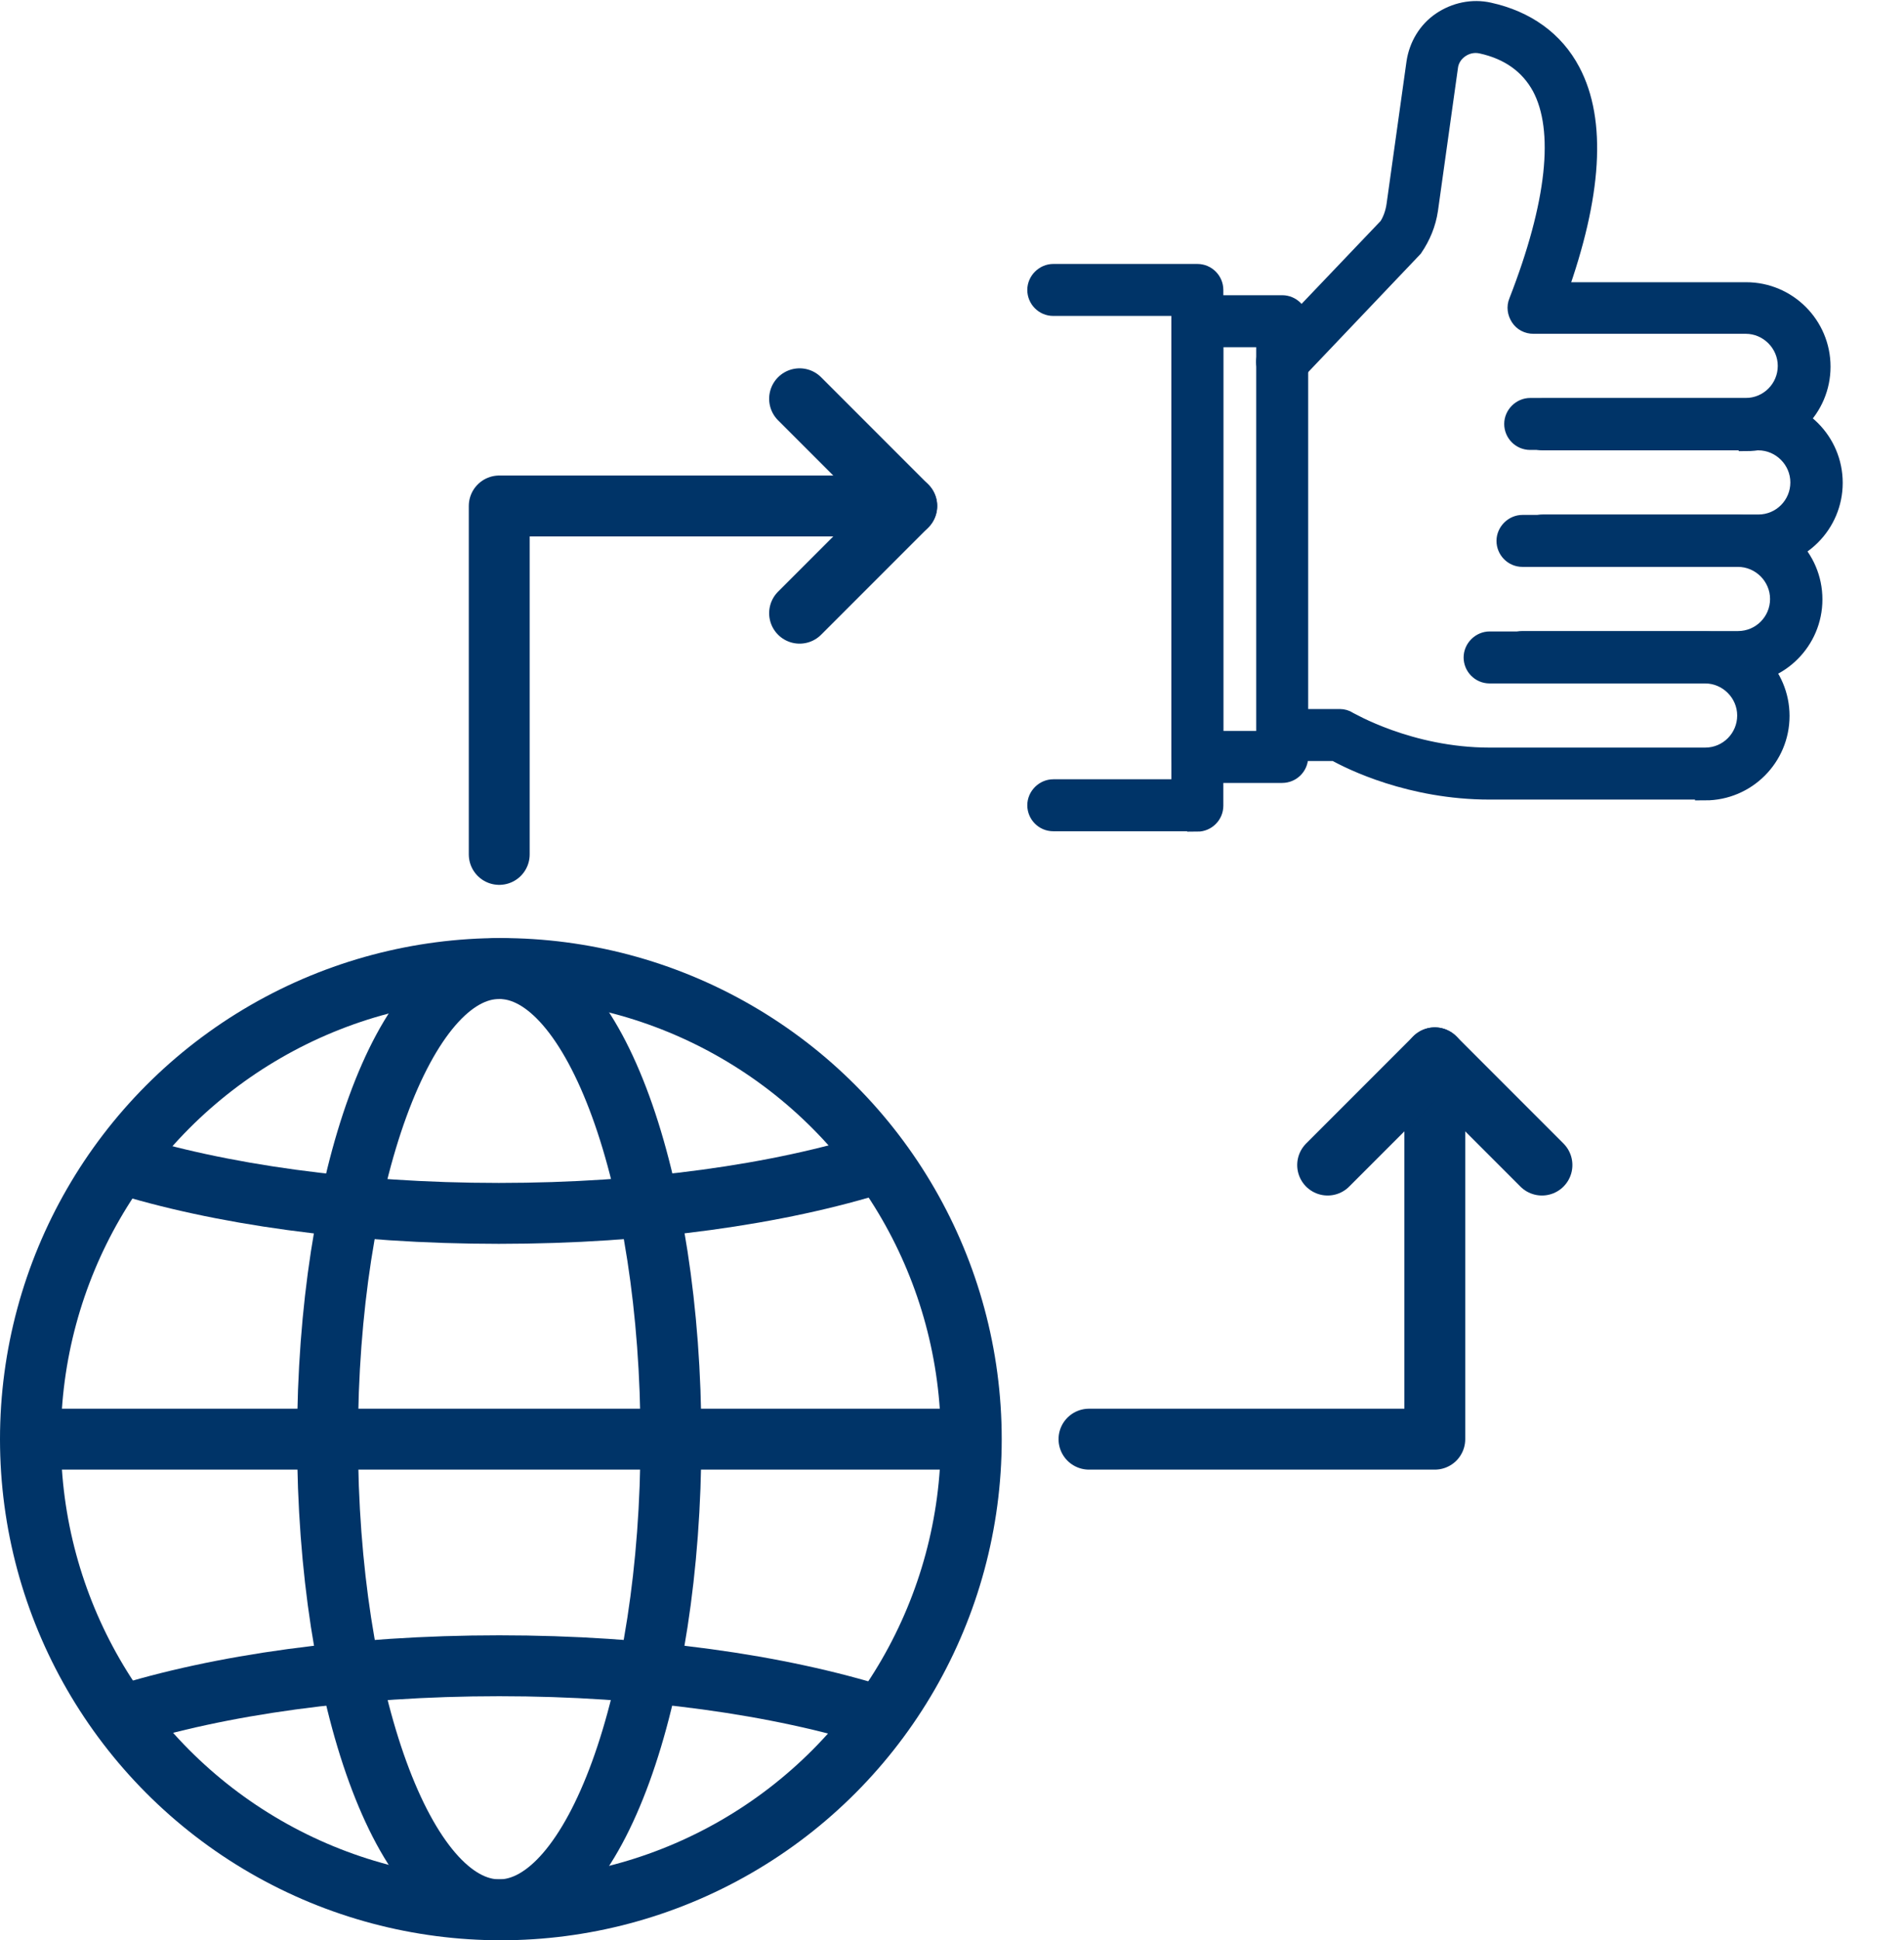 <?xml version="1.0" encoding="UTF-8"?><svg id="Layer_1" xmlns="http://www.w3.org/2000/svg" viewBox="0 0 46.91 47.78"><defs><style>.cls-1{fill:#003468;stroke-miterlimit:10;stroke-width:.5px;}.cls-1,.cls-2,.cls-3{stroke:#003468;}.cls-2{stroke-linecap:round;}.cls-2,.cls-3{fill:none;stroke-linejoin:round;stroke-width:1.5px;}</style></defs><polyline class="cls-2" points="35.35 26.05 35.35 35.44 26.83 35.44"/><polyline class="cls-2" points="22.34 12.46 12.3 12.46 12.3 21.04"/><polyline class="cls-2" points="19.7 9.82 22.34 12.46 19.7 15.1"/><polyline class="cls-2" points="37.99 28.69 35.35 26.05 32.71 28.69"/><path class="cls-3" d="m21.66,28.63c-2.47.78-5.76,1.25-9.37,1.25s-6.89-.47-9.37-1.25"/><line class="cls-3" x1="23.88" y1="35.44" x2=".75" y2="35.44"/><path class="cls-3" d="m8.07,35.44c0-6.4,1.89-11.59,4.23-11.59s4.23,5.19,4.23,11.59-1.89,11.59-4.23,11.59-4.23-5.19-4.23-11.59Z"/><path class="cls-3" d="m2.93,42.27c2.47-.78,5.76-1.25,9.37-1.25s6.89.47,9.37,1.25"/><circle class="cls-3" cx="12.34" cy="35.44" r="11.59"/><path class="cls-1" d="m43.01,10.83h-5.31c-.22,0-.39-.18-.39-.39s.18-.39.39-.39h5.31c.58,0,1.04-.47,1.04-1.04s-.47-1.04-1.04-1.04h-5.23c-.13,0-.25-.06-.32-.17-.07-.11-.09-.24-.04-.36.94-2.41,1.14-4.24.57-5.31-.3-.55-.8-.91-1.49-1.06-.19-.04-.38,0-.54.11-.16.11-.27.28-.29.48l-.49,3.5c-.05.34-.18.65-.37.93l-2.94,3.09c-.15.16-.4.16-.55.01-.16-.15-.16-.4-.01-.55l2.9-3.04c.09-.13.17-.33.2-.55l.49-3.5c.06-.41.28-.78.62-1.01.34-.23.76-.32,1.16-.23.91.2,1.61.7,2.01,1.46.64,1.21.53,3.03-.33,5.43h4.66c1.01,0,1.83.82,1.83,1.83s-.82,1.83-1.83,1.83Z"/><path class="cls-1" d="m43.32,13.7h-5.31c-.22,0-.39-.18-.39-.39s.18-.39.39-.39h5.31c.58,0,1.04-.47,1.04-1.04s-.47-1.04-1.04-1.04h-5.31c-.22,0-.39-.18-.39-.39s.18-.39.39-.39h5.31c1.01,0,1.83.82,1.83,1.83s-.82,1.83-1.83,1.83Z"/><path class="cls-1" d="m42.82,16.57h-5.31c-.22,0-.39-.18-.39-.39s.18-.39.39-.39h5.31c.58,0,1.04-.47,1.04-1.04s-.47-1.04-1.04-1.04h-5.31c-.22,0-.39-.18-.39-.39s.18-.39.39-.39h5.31c1.01,0,1.83.82,1.83,1.83s-.82,1.83-1.83,1.83Z"/><path class="cls-1" d="m42.01,19.44h-5.31c-1.94,0-3.41-.73-3.8-.95h-1.07c-.22,0-.39-.18-.39-.39s.18-.39.39-.39h1.18c.07,0,.14.02.2.06.01,0,1.5.89,3.49.89h5.31c.58,0,1.04-.47,1.04-1.04s-.47-1.04-1.04-1.04h-5.31c-.22,0-.39-.18-.39-.39s.18-.39.39-.39h5.31c1.01,0,1.83.82,1.83,1.83s-.82,1.83-1.83,1.83Z"/><path class="cls-1" d="m31.59,19.03h-2.09c-.22,0-.39-.18-.39-.39V7.91c0-.22.18-.39.39-.39h2.09c.22,0,.39.18.39.39v10.73c0,.22-.18.39-.39.39Zm-1.7-.78h1.31v-9.95h-1.31v9.95Z"/><path class="cls-1" d="m29.5,20.22h-3.55c-.22,0-.39-.18-.39-.39s.18-.39.39-.39h3.16V7.53h-3.16c-.22,0-.39-.18-.39-.39s.18-.39.39-.39h3.55c.22,0,.39.18.39.39v12.7c0,.22-.18.39-.39.39Z"/></svg>